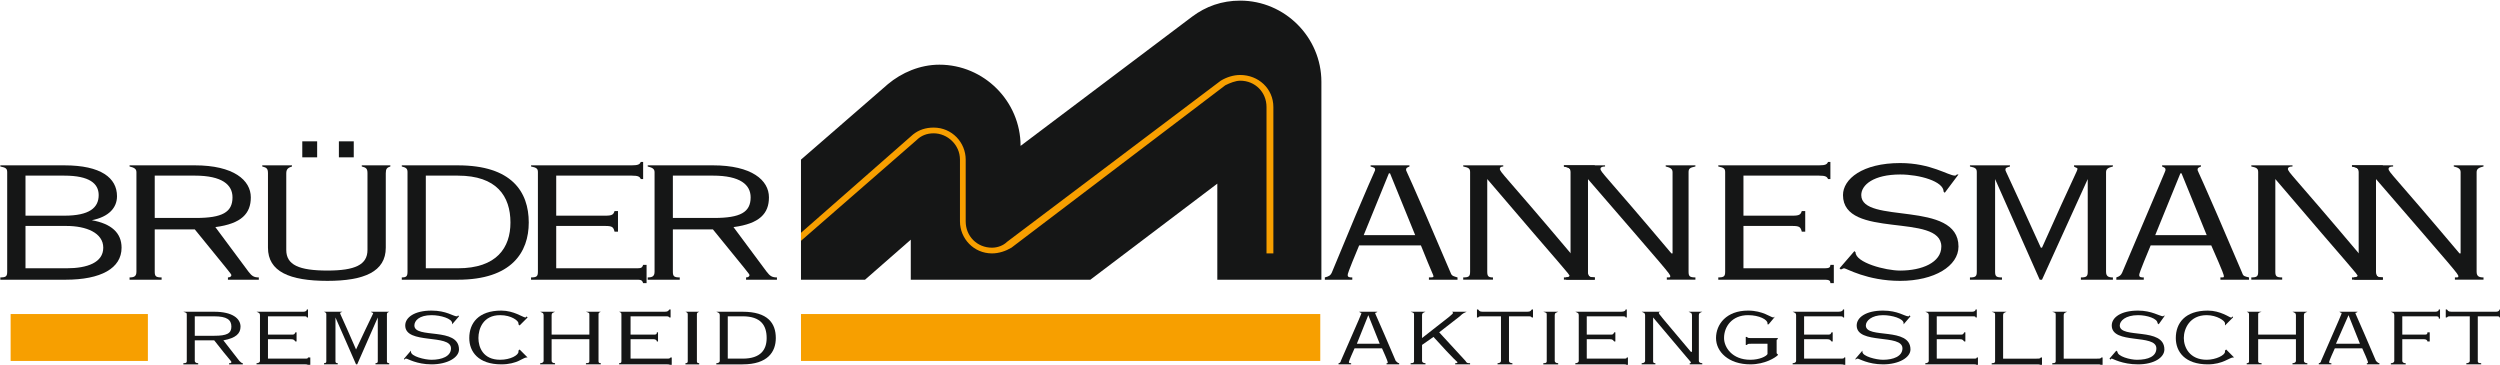 <?xml version="1.0" encoding="UTF-8" standalone="no"?>
<!-- Created with Inkscape (http://www.inkscape.org/) -->

<svg
   xmlns:dc="http://purl.org/dc/elements/1.1/"
   xmlns:cc="http://creativecommons.org/ns#"
   xmlns:rdf="http://www.w3.org/1999/02/22-rdf-syntax-ns#"
   xmlns:svg="http://www.w3.org/2000/svg"
   xmlns="http://www.w3.org/2000/svg"
   xmlns:sodipodi="http://sodipodi.sourceforge.net/DTD/sodipodi-0.dtd"
   xmlns:inkscape="http://www.inkscape.org/namespaces/inkscape"
   width="985.66"
   height="143.839"
   id="svg3461"
   version="1.1"
   inkscape:version="0.48.4 r9939"
   sodipodi:docname="Neues Dokument 5">
  <defs
     id="defs3463" />
  <sodipodi:namedview
     id="base"
     pagecolor="#ffffff"
     bordercolor="#666666"
     borderopacity="1.0"
     inkscape:pageopacity="0.0"
     inkscape:pageshadow="2"
     inkscape:zoom="0.35"
     inkscape:cx="457.11557"
     inkscape:cy="-56.734744"
     inkscape:document-units="px"
     inkscape:current-layer="layer1"
     showgrid="false"
     fit-margin-top="0"
     fit-margin-left="0"
     fit-margin-right="0"
     fit-margin-bottom="0"
     inkscape:window-width="505"
     inkscape:window-height="453"
     inkscape:window-x="26"
     inkscape:window-y="26"
     inkscape:window-maximized="0" />
  <g
     inkscape:label="Ebene 1"
     inkscape:groupmode="layer"
     id="layer1"
     transform="translate(107.116,-331.789)">
    <g
       id="g3654"
       transform="matrix(4.06,0,0,4.06,-1180.098,-1745.824)">
      <g
         transform="matrix(1.25,0,0,-1.25,395.601,538.89)"
         id="g3073">
        <path
           id="path3075"
           style="fill:#151616;fill-opacity:1;fill-rule:evenodd;stroke:none"
           d="m 0,0 0,0.178 c -0.178,0 -0.357,0 -0.357,0.177 0,0.089 0,0.178 0.89,2.31 l 4.799,0 C 6.22,0.444 6.309,0.355 6.309,0.266 6.309,0.178 6.22,0.178 5.953,0.178 l 0,-0.178 2.222,0 0,0.178 C 7.908,0.266 7.731,0.266 7.642,0.533 4.355,8.264 4.176,8.441 4.176,8.53 c 0,0.178 0.089,0.178 0.266,0.266 l 0,0.089 -3.02,0 0,-0.089 C 1.688,8.708 1.776,8.708 1.776,8.53 1.776,8.441 1.511,8.086 -1.599,0.533 -1.688,0.355 -1.778,0.266 -2.133,0.178 L -2.133,0 0,0 z m 0.888,3.465 1.956,4.799 0.088,0 1.954,-4.799 -3.998,0"
           inkscape:connector-curvature="0" />
      </g>
      <g
         transform="matrix(1.25,0,0,-1.25,408.707,529.115)"
         id="g3077">
        <path
           id="path3079"
           style="fill:#151616;fill-opacity:1;fill-rule:evenodd;stroke:none"
           d="m 0,0 c 6.132,-7.198 6.399,-7.375 6.399,-7.553 0,-0.089 -0.089,-0.089 -0.267,-0.089 l 0,-0.177 2.221,0 0,0.177 c -0.444,0 -0.533,0.089 -0.533,0.444 l 0,7.731 c 0,0.267 0.089,0.355 0.533,0.444 l 0,0.089 -2.398,0 0,-0.089 C 6.399,0.888 6.486,0.8 6.486,0.533 l 0,-6.308 C 1.245,0.444 0.978,0.533 0.978,0.8 c 0,0.088 0.089,0.177 0.267,0.177 l 0,0.089 -3.112,0 0,-0.089 C -1.421,0.888 -1.332,0.8 -1.332,0.533 l 0,-7.731 c 0,-0.355 -0.089,-0.444 -0.535,-0.444 l 0,-0.177 2.311,0 0,0.177 C 0.09,-7.642 0,-7.553 0,-7.198 L 0,0"
           inkscape:connector-curvature="0" />
      </g>
      <g
         transform="matrix(1.25,0,0,-1.25,418.482,529.115)"
         id="g3081">
        <path
           id="path3083"
           style="fill:#151616;fill-opacity:1;fill-rule:evenodd;stroke:none"
           d="m 0,0 c 6.219,-7.198 6.398,-7.375 6.398,-7.553 0,-0.089 0,-0.089 -0.267,-0.089 l 0,-0.177 2.221,0 0,0.177 c -0.444,0 -0.532,0.089 -0.532,0.444 l 0,7.731 c 0,0.267 0.088,0.355 0.532,0.444 l 0,0.089 -2.31,0 0,-0.089 C 6.398,0.888 6.576,0.8 6.576,0.533 l 0,-6.308 -0.09,0 C 1.245,0.444 0.977,0.533 0.977,0.8 c 0,0.088 0.089,0.177 0.356,0.177 l 0,0.089 -3.198,0 0,-0.089 C -1.421,0.888 -1.334,0.8 -1.334,0.533 l 0,-7.731 c 0,-0.355 -0.087,-0.444 -0.531,-0.444 l 0,-0.177 2.398,0 0,0.177 C 0.089,-7.642 0,-7.553 0,-7.198 L 0,0"
           inkscape:connector-curvature="0" />
      </g>
      <g
         transform="matrix(1.25,0,0,-1.25,438.363,533.67)"
         id="g3085">
        <path
           id="path3087"
           style="fill:#151616;fill-opacity:1;fill-rule:evenodd;stroke:none"
           d="m 0,0 c 0.533,0 0.622,-0.089 0.711,-0.444 l 0.267,0 0,1.6 -0.267,0 C 0.622,0.888 0.533,0.799 0,0.799 l -3.821,0 0,3.111 5.866,0 c 0.532,0 0.621,-0.089 0.71,-0.267 l 0.178,0 0,1.333 -0.178,0 C 2.666,4.798 2.577,4.709 2.045,4.709 l -7.821,0 0,-0.088 C -5.33,4.532 -5.242,4.443 -5.242,4.176 l 0,-7.73 c 0,-0.355 -0.088,-0.444 -0.534,-0.444 l 0,-0.178 8.086,0 c 0.445,0 0.623,0 0.623,-0.268 l 0.267,0 0,1.423 -0.267,0 c 0,-0.267 -0.178,-0.267 -0.623,-0.267 l -6.131,0 0,3.288 L 0,0"
           inkscape:connector-curvature="0" />
      </g>
      <g
         transform="matrix(1.25,0,0,-1.25,442.919,537.78)"
         id="g3089">
        <path
           id="path3091"
           style="fill:#151616;fill-opacity:1;fill-rule:evenodd;stroke:none"
           d="m 0,0 0.087,-0.089 c 0.09,0 0.18,0.089 0.268,0.089 0.177,0 1.777,-0.978 4.353,-0.978 2.667,0 4.532,1.156 4.532,2.666 0,3.644 -7.553,1.689 -7.553,3.999 0,0.8 0.978,1.6 3.021,1.6 1.512,0 3.377,-0.534 3.377,-1.334 l 0.088,-0.088 1.067,1.422 -0.09,0 c -0.088,0 -0.088,-0.089 -0.177,-0.089 -0.532,0 -1.865,0.977 -4.265,0.977 -2.933,0 -4.441,-1.244 -4.441,-2.488 0,-3.465 7.64,-1.333 7.64,-3.999 0,-1.244 -1.51,-1.866 -3.199,-1.866 -1.155,0 -3.465,0.622 -3.465,1.422 L 1.154,1.334 0,0"
           inkscape:connector-curvature="0" />
      </g>
      <g
         transform="matrix(1.25,0,0,-1.25,455.581,527.784)"
         id="g3093">
        <path
           id="path3095"
           style="fill:#151616;fill-opacity:1;fill-rule:evenodd;stroke:none"
           d="m 0,0 0,-0.089 c 0.444,-0.089 0.532,-0.177 0.532,-0.444 l 0,-7.73 C 0.532,-8.619 0.444,-8.708 0,-8.708 l 0,-0.177 2.488,0 0,0.177 c -0.446,0 -0.534,0.089 -0.534,0.445 l 0,7.197 3.466,-7.819 0.178,0 3.553,7.819 0,-7.197 c 0,-0.356 -0.088,-0.445 -0.532,-0.445 l 0,-0.177 2.487,0 0,0.177 c -0.355,0 -0.532,0.089 -0.532,0.445 l 0,7.73 c 0,0.267 0.177,0.355 0.532,0.444 l 0,0.089 -3.021,0 0,-0.089 c 0.088,-0.089 0.268,-0.089 0.268,-0.177 0,-0.178 -0.18,-0.356 -2.755,-6.131 l -0.09,0 c -2.576,5.686 -2.753,5.953 -2.753,6.042 0,0.177 0.088,0.177 0.355,0.266 L 3.11,0 0,0"
           inkscape:connector-curvature="0" />
      </g>
      <g
         transform="matrix(1.25,0,0,-1.25,472.462,538.89)"
         id="g3097">
        <path
           id="path3099"
           style="fill:#151616;fill-opacity:1;fill-rule:evenodd;stroke:none"
           d="m 0,0 0,0.178 c -0.177,0 -0.354,0 -0.354,0.177 0,0.089 0,0.178 0.889,2.31 l 4.708,0 c 0.979,-2.221 0.979,-2.31 0.979,-2.399 0,-0.088 0,-0.088 -0.268,-0.088 l 0,-0.178 2.222,0 0,0.178 C 7.821,0.266 7.731,0.266 7.643,0.533 4.356,8.264 4.178,8.441 4.178,8.53 c 0,0.178 0.088,0.178 0.266,0.266 l 0,0.089 -3.021,0 0,-0.089 C 1.601,8.708 1.69,8.708 1.69,8.53 1.69,8.441 1.511,8.086 -1.687,0.533 -1.775,0.355 -1.865,0.266 -2.132,0.178 L -2.132,0 0,0 z m 0.89,3.465 1.954,4.799 0.089,0 1.955,-4.799 -3.998,0"
           inkscape:connector-curvature="0" />
      </g>
      <g
         transform="matrix(1.25,0,0,-1.25,485.237,529.115)"
         id="g3101">
        <path
           id="path3103"
           style="fill:#151616;fill-opacity:1;fill-rule:evenodd;stroke:none"
           d="m 0,0 c 6.13,-7.198 6.397,-7.375 6.397,-7.553 0,-0.089 -0.089,-0.089 -0.267,-0.089 l 0,-0.177 2.222,0 0,0.177 c -0.445,0 -0.532,0.089 -0.532,0.444 l 0,7.731 c 0,0.267 0.087,0.355 0.532,0.444 l 0,0.089 -2.399,0 0,-0.089 C 6.397,0.888 6.486,0.8 6.486,0.533 l 0,-6.308 C 1.243,0.444 0.977,0.533 0.977,0.8 c 0,0.088 0.088,0.177 0.356,0.177 l 0,0.089 -3.199,0 0,-0.089 C -1.422,0.888 -1.333,0.8 -1.333,0.533 l 0,-7.731 c 0,-0.355 -0.089,-0.444 -0.533,-0.444 l 0,-0.177 2.398,0 0,0.177 C 0.088,-7.642 0,-7.553 0,-7.198 L 0,0"
           inkscape:connector-curvature="0" />
      </g>
      <g
         transform="matrix(1.25,0,0,-1.25,495.012,529.115)"
         id="g3105">
        <path
           id="path3107"
           style="fill:#151616;fill-opacity:1;fill-rule:evenodd;stroke:none"
           d="m 0,0 c 6.218,-7.198 6.397,-7.375 6.397,-7.553 0,-0.089 0,-0.089 -0.266,-0.089 l 0,-0.177 2.222,0 0,0.177 c -0.357,0 -0.535,0.089 -0.535,0.444 l 0,7.731 c 0,0.267 0.178,0.355 0.535,0.444 l 0,0.089 -2.31,0 0,-0.089 C 6.397,0.888 6.574,0.8 6.574,0.533 l 0,-6.308 -0.088,0 C 1.243,0.444 0.976,0.533 0.976,0.8 c 0,0.088 0.089,0.177 0.356,0.177 l 0,0.089 -3.198,0 0,-0.089 C -1.423,0.888 -1.333,0.8 -1.333,0.533 l 0,-7.731 c 0,-0.355 -0.09,-0.444 -0.533,-0.444 l 0,-0.177 2.398,0 0,0.177 C 0.087,-7.642 0,-7.553 0,-7.198 L 0,0"
           inkscape:connector-curvature="0" />
      </g>
      <path
         id="path3109"
         style="fill:#f79f00;fill-opacity:1;fill-rule:nonzero;stroke:none"
         d="m 265.313,546.778 13.329,0 0,-4.555 -13.329,0 0,4.555 z"
         inkscape:connector-curvature="0" />
      <path
         id="path3111"
         style="fill:#f79f00;fill-opacity:1;fill-rule:nonzero;stroke:none"
         d="m 342.064,546.778 50.428,0 0,-4.555 -50.428,0 0,4.555 z"
         inkscape:connector-curvature="0" />
      <g
         transform="matrix(1.25,0,0,-1.25,266.757,528.783)"
         id="g3113">
        <path
           id="path3115"
           style="fill:#151616;fill-opacity:1;fill-rule:evenodd;stroke:none"
           d="m 0,0 3.021,0 c 1.955,0 2.665,-0.622 2.665,-1.511 0,-0.978 -0.71,-1.6 -2.665,-1.6 L 0,-3.111 0,0 z m 0,-3.91 3.199,0 c 1.51,0 2.843,-0.533 2.843,-1.688 0,-1.156 -1.244,-1.6 -2.843,-1.6 l -3.199,0 0,3.288 z m 3.11,-4.176 c 2.755,0 4.354,0.888 4.354,2.488 0,1.155 -0.8,1.866 -2.311,2.133 1.333,0.266 1.956,0.976 1.956,1.866 0,1.421 -1.244,2.398 -4.088,2.398 l -4.976,0 0,-0.088 c 0.444,-0.089 0.533,-0.178 0.533,-0.445 l 0,-7.73 c 0,-0.355 -0.089,-0.444 -0.533,-0.444 l 0,-0.178 5.065,0"
           inkscape:connector-curvature="0" />
      </g>
      <g
         transform="matrix(1.25,0,0,-1.25,279.307,534.003)"
         id="g3117">
        <path
           id="path3119"
           style="fill:#151616;fill-opacity:1;fill-rule:evenodd;stroke:none"
           d="m 0,0 3.111,0 c 2.665,-3.288 2.843,-3.465 2.843,-3.554 0,-0.089 -0.089,-0.178 -0.267,-0.178 l 0,-0.177 2.399,0 0,0.177 c -0.355,0 -0.533,0.089 -0.8,0.444 L 4.71,0.178 c 2.044,0.266 2.755,1.067 2.755,2.31 0,1.333 -1.333,2.488 -4.354,2.488 l -5.066,0 0,-0.089 C -1.599,4.798 -1.422,4.71 -1.422,4.443 l 0,-7.731 c 0,-0.355 -0.177,-0.444 -0.533,-0.444 l 0,-0.177 2.489,0 0,0.177 C 0.089,-3.732 0,-3.643 0,-3.288 L 0,0 z m 0,4.177 3.111,0 c 2.132,0 2.931,-0.712 2.931,-1.689 0,-1.156 -0.799,-1.6 -2.843,-1.6 L 0,0.888 0,4.177"
           inkscape:connector-curvature="0" />
      </g>
      <g
         transform="matrix(1.25,0,0,-1.25,299.967,536.001)"
         id="g3121">
        <path
           id="path3123"
           style="fill:#151616;fill-opacity:1;fill-rule:evenodd;stroke:none"
           d="m 0,0 c 0,-1.156 -0.977,-1.6 -3.11,-1.6 -2.221,0 -3.199,0.444 -3.199,1.6 l 0,5.953 c 0,0.356 0.178,0.444 0.444,0.533 l 0,0.089 -2.31,0 0,-0.089 c 0.356,-0.089 0.444,-0.177 0.444,-0.533 l 0,-5.775 c 0,-1.867 1.689,-2.579 4.621,-2.579 2.844,0 4.532,0.712 4.532,2.579 l 0,5.775 c 0,0.356 0.089,0.444 0.356,0.533 l 0,0.089 -2.222,0 0,-0.089 C -0.088,6.397 0,6.309 0,5.953 L 0,0 z m -2.221,7.197 1.155,0 0,1.244 -1.155,0 0,-1.244 z m -2.844,0 1.155,0 0,1.244 -1.155,0 0,-1.244 z"
           inkscape:connector-curvature="0" />
      </g>
      <g
         transform="matrix(1.25,0,0,-1.25,305.632,528.783)"
         id="g3125">
        <path
           id="path3127"
           style="fill:#151616;fill-opacity:1;fill-rule:evenodd;stroke:none"
           d="m 0,0 2.488,0 c 3.021,0 4.087,-1.599 4.087,-3.644 0,-1.954 -1.066,-3.554 -4.087,-3.554 L 0,-7.198 0,0 z m 2.488,-8.086 c 4.176,0 5.509,2.132 5.509,4.442 0,2.4 -1.333,4.443 -5.509,4.443 l -4.355,0 0,-0.088 c 0.356,-0.089 0.445,-0.178 0.445,-0.445 l 0,-7.73 c 0,-0.355 -0.089,-0.444 -0.445,-0.444 l 0,-0.178 4.355,0"
           inkscape:connector-curvature="0" />
      </g>
      <g
         transform="matrix(1.25,0,0,-1.25,323.071,533.67)"
         id="g3129">
        <path
           id="path3131"
           style="fill:#151616;fill-opacity:1;fill-rule:evenodd;stroke:none"
           d="m 0,0 c 0.533,0 0.622,-0.089 0.711,-0.444 l 0.267,0 0,1.6 -0.267,0 C 0.622,0.888 0.533,0.799 0,0.799 l -3.821,0 0,3.111 5.864,0 c 0.533,0 0.623,-0.089 0.712,-0.267 l 0.177,0 0,1.333 -0.177,0 C 2.666,4.798 2.576,4.709 2.043,4.709 l -7.819,0 0,-0.088 c 0.444,-0.089 0.533,-0.178 0.533,-0.445 l 0,-7.73 c 0,-0.355 -0.089,-0.444 -0.533,-0.444 l 0,-0.178 8.086,0 c 0.445,0 0.533,0 0.622,-0.268 l 0.267,0 0,1.423 -0.267,0 C 2.843,-3.288 2.755,-3.288 2.31,-3.288 l -6.131,0 0,3.288 L 0,0"
           inkscape:connector-curvature="0" />
      </g>
      <g
         transform="matrix(1.25,0,0,-1.25,329.623,534.003)"
         id="g3133">
        <path
           id="path3135"
           style="fill:#151616;fill-opacity:1;fill-rule:evenodd;stroke:none"
           d="m 0,0 3.11,0 c 2.666,-3.288 2.843,-3.465 2.843,-3.554 0,-0.089 -0.088,-0.178 -0.266,-0.178 l 0,-0.177 2.399,0 0,0.177 c -0.355,0 -0.533,0.089 -0.8,0.444 L 4.71,0.178 c 2.043,0.266 2.754,1.067 2.754,2.31 0,1.333 -1.333,2.488 -4.354,2.488 l -5.065,0 0,-0.089 C -1.599,4.798 -1.422,4.71 -1.422,4.443 l 0,-7.731 c 0,-0.355 -0.177,-0.444 -0.533,-0.444 l 0,-0.177 2.489,0 0,0.177 C 0.089,-3.732 0,-3.643 0,-3.288 L 0,0 z m 0,4.177 3.11,0 c 2.133,0 2.932,-0.712 2.932,-1.689 0,-1.156 -0.799,-1.6 -2.843,-1.6 L 0,0.888 0,4.177"
           inkscape:connector-curvature="0" />
      </g>
      <g
         transform="matrix(1.25,0,0,-1.25,395.489,547.11)"
         id="g3137">
        <path
           id="path3139"
           style="fill:#151616;fill-opacity:1;fill-rule:evenodd;stroke:none"
           d="m 0,0 0,0.089 c -0.089,0 -0.178,0 -0.178,0.089 0,0 0,0.088 0.444,1.067 l 2.133,0 C 2.842,0.266 2.842,0.178 2.842,0.178 c 0,-0.089 0,-0.089 -0.089,-0.089 l 0,-0.089 0.979,0 0,0.089 c -0.089,0 -0.178,0.089 -0.267,0.177 -1.511,3.556 -1.6,3.645 -1.6,3.733 0,0 0.089,0 0.179,0.089 l -1.422,0 C 0.711,3.999 0.799,3.999 0.799,3.999 c 0,-0.088 -0.088,-0.266 -1.6,-3.733 0,-0.088 -0.087,-0.177 -0.177,-0.177 L -0.978,0 0,0 z M 0.444,1.6 1.334,3.822 2.222,1.6 0.444,1.6"
           inkscape:connector-curvature="0" />
      </g>
      <g
         transform="matrix(1.25,0,0,-1.25,405.264,542)"
         id="g3141">
        <path
           id="path3143"
           style="fill:#151616;fill-opacity:1;fill-rule:evenodd;stroke:none"
           d="m 0,0 c 0.088,0 0.088,-0.089 0.088,-0.089 0,-0.089 0,-0.089 -2.399,-1.955 l 0,1.778 c 0,0.177 0.089,0.177 0.267,0.266 l -1.155,0 c 0.265,-0.089 0.265,-0.089 0.265,-0.266 l 0,-3.556 c 0,-0.089 0,-0.177 -0.265,-0.177 l 0,-0.089 1.155,0 0,0.089 c -0.178,0 -0.267,0.088 -0.267,0.177 l 0,1.245 0.889,0.622 c 1.687,-1.867 1.866,-1.956 1.866,-1.956 0,-0.088 -0.09,-0.088 -0.179,-0.088 l 0,-0.089 1.156,0 0,0.089 c -0.177,0 -0.266,0 -0.355,0.177 l -2.044,2.222 1.6,1.245 C 0.887,-0.089 0.977,-0.089 1.155,0 L 0,0"
           inkscape:connector-curvature="0" />
      </g>
      <g
         transform="matrix(1.25,0,0,-1.25,410.818,542.444)"
         id="g3145">
        <path
           id="path3147"
           style="fill:#151616;fill-opacity:1;fill-rule:evenodd;stroke:none"
           d="m 0,0 1.421,0 c 0.268,0 0.268,0 0.355,-0.089 l 0.089,0 0,0.622 -0.089,0 C 1.689,0.444 1.689,0.355 1.421,0.355 l -3.465,0 c -0.267,0 -0.267,0.089 -0.355,0.178 l -0.089,0 0,-0.622 0.089,0 C -2.311,0 -2.311,0 -2.044,0 l 1.422,0 0,-3.466 c 0,-0.089 -0.089,-0.178 -0.266,-0.178 l 0,-0.089 1.154,0 0,0.089 C 0.089,-3.644 0,-3.555 0,-3.466 L 0,0"
           inkscape:connector-curvature="0" />
      </g>
      <g
         transform="matrix(1.25,0,0,-1.25,415.261,542.333)"
         id="g3149">
        <path
           id="path3151"
           style="fill:#151616;fill-opacity:1;fill-rule:evenodd;stroke:none"
           d="m 0,0 c 0,0.178 0.089,0.178 0.268,0.266 l -1.156,0 C -0.622,0.178 -0.622,0.178 -0.622,0 l 0,-3.555 c 0,-0.089 0,-0.178 -0.266,-0.178 l 0,-0.089 1.156,0 0,0.089 C 0.089,-3.733 0,-3.644 0,-3.555 L 0,0"
           inkscape:connector-curvature="0" />
      </g>
      <g
         transform="matrix(1.25,0,0,-1.25,420.593,544.666)"
         id="g3153">
        <path
           id="path3155"
           style="fill:#151616;fill-opacity:1;fill-rule:evenodd;stroke:none"
           d="m 0,0 c 0.265,0 0.265,-0.089 0.355,-0.178 l 0.089,0 0,0.711 -0.089,0 C 0.265,0.355 0.265,0.355 0,0.355 l -1.778,0 0,1.423 2.666,0 c 0.266,0 0.355,0 0.355,-0.089 l 0.089,0 0,0.622 -0.089,0 C 1.243,2.222 1.154,2.133 0.888,2.133 l -3.554,0 C -2.489,2.044 -2.4,2.044 -2.4,1.867 l 0,-3.556 c 0,-0.089 -0.089,-0.177 -0.266,-0.177 l 0,-0.089 3.731,0 c 0.178,0 0.267,0 0.267,-0.089 l 0.088,0 0,0.623 -0.088,0 C 1.332,-1.51 1.243,-1.51 1.065,-1.51 l -2.843,0 0,1.51 L 0,0"
           inkscape:connector-curvature="0" />
      </g>
      <g
         transform="matrix(1.25,0,0,-1.25,424.814,542.555)"
         id="g3157">
        <path
           id="path3159"
           style="fill:#151616;fill-opacity:1;fill-rule:evenodd;stroke:none"
           d="m 0,0 c 2.842,-3.378 2.93,-3.466 2.93,-3.466 0,-0.089 0,-0.089 -0.088,-0.089 l 0,-0.089 0.978,0 0,0.089 c -0.177,0 -0.267,0.089 -0.267,0.177 l 0,3.556 c 0,0.177 0.09,0.177 0.267,0.266 l -1.065,0 C 2.93,0.355 3.02,0.355 3.02,0.178 l 0,-2.844 -0.09,0 C 0.532,0.178 0.444,0.266 0.444,0.355 c 0,0 0,0.089 0.178,0.089 l -1.512,0 c 0.179,-0.089 0.267,-0.089 0.267,-0.266 l 0,-3.556 c 0,-0.088 -0.088,-0.177 -0.267,-0.177 l 0,-0.089 1.067,0 0,0.089 C 0,-3.555 0,-3.466 0,-3.378 L 0,0"
           inkscape:connector-curvature="0" />
      </g>
      <g
         transform="matrix(1.25,0,0,-1.25,435.922,545.11)"
         id="g3161">
        <path
           id="path3163"
           style="fill:#151616;fill-opacity:1;fill-rule:evenodd;stroke:none"
           d="m 0,0 0,-0.799 c -0.09,-0.178 -0.623,-0.445 -1.333,-0.445 -1.423,0 -2.043,0.978 -2.043,1.688 0,0.89 0.62,1.778 1.865,1.778 C -0.623,2.222 0,1.866 0,1.599 l 0,-0.089 0.087,0 0.445,0.534 0,0.089 c 0,-0.089 -0.088,-0.089 -0.088,-0.089 -0.179,0 -0.802,0.533 -1.955,0.533 -1.689,0 -2.488,-1.067 -2.488,-2.133 0,-1.066 0.976,-2.044 2.666,-2.044 1.155,0 1.955,0.534 2.132,0.712 l 0,0.089 c -0.089,0 -0.089,0.088 -0.089,0.088 l 0,0.978 c 0,0 0,0.088 0.089,0.088 l 0,0.089 -2.044,0 c -0.266,0 -0.266,0 -0.356,0.089 l -0.088,0 0,-0.622 0.088,0 C -1.511,0 -1.511,0 -1.245,0 L 0,0"
           inkscape:connector-curvature="0" />
      </g>
      <g
         transform="matrix(1.25,0,0,-1.25,441.697,544.666)"
         id="g3165">
        <path
           id="path3167"
           style="fill:#151616;fill-opacity:1;fill-rule:evenodd;stroke:none"
           d="m 0,0 c 0.267,0 0.267,-0.089 0.355,-0.178 l 0.09,0 0,0.711 -0.09,0 C 0.267,0.355 0.267,0.355 0,0.355 l -1.777,0 0,1.423 2.664,0 c 0.268,0 0.358,0 0.358,-0.089 l 0.088,0 0,0.622 -0.088,0 c 0,-0.089 -0.09,-0.178 -0.358,-0.178 l -3.553,0 c 0.178,-0.089 0.268,-0.089 0.268,-0.266 l 0,-3.556 c 0,-0.089 -0.09,-0.177 -0.268,-0.177 l 0,-0.089 3.644,0 c 0.267,0 0.355,0 0.355,-0.089 l 0.089,0 0,0.623 -0.089,0 C 1.333,-1.51 1.245,-1.51 0.978,-1.51 l -2.755,0 0,1.51 L 0,0"
           inkscape:connector-curvature="0" />
      </g>
      <g
         transform="matrix(1.25,0,0,-1.25,444.473,546.554)"
         id="g3169">
        <path
           id="path3171"
           style="fill:#151616;fill-opacity:1;fill-rule:evenodd;stroke:none"
           d="M 0,0 0,-0.089 C 0.088,0 0.088,0 0.177,0 c 0.09,0 0.8,-0.445 1.956,-0.445 1.244,0 2.133,0.534 2.133,1.156 0,1.777 -3.467,0.799 -3.467,1.865 0,0.355 0.444,0.801 1.334,0.801 0.71,0 1.599,-0.267 1.599,-0.623 l 0,-0.089 0.534,0.623 -0.091,0.089 c 0,-0.089 0,-0.089 -0.087,-0.089 -0.268,0 -0.801,0.444 -1.955,0.444 -1.334,0 -2.045,-0.533 -2.045,-1.156 0,-1.51 3.555,-0.622 3.555,-1.777 0,-0.621 -0.711,-0.888 -1.51,-0.888 -0.534,0 -1.601,0.267 -1.601,0.622 l 0,0.089 L 0,0"
           inkscape:connector-curvature="0" />
      </g>
      <g
         transform="matrix(1.25,0,0,-1.25,454.581,544.666)"
         id="g3173">
        <path
           id="path3175"
           style="fill:#151616;fill-opacity:1;fill-rule:evenodd;stroke:none"
           d="m 0,0 c 0.267,0 0.267,-0.089 0.355,-0.178 l 0.089,0 0,0.711 -0.089,0 C 0.267,0.355 0.267,0.355 0,0.355 l -1.778,0 0,1.423 2.755,0 c 0.178,0 0.266,0 0.266,-0.089 l 0.089,0 0,0.622 -0.089,0 C 1.243,2.222 1.155,2.133 0.977,2.133 l -3.643,0 C -2.488,2.044 -2.4,2.044 -2.4,1.867 l 0,-3.556 c 0,-0.089 -0.088,-0.177 -0.266,-0.177 l 0,-0.089 3.731,0 c 0.178,0 0.267,0 0.267,-0.089 l 0.09,0 0,0.623 -0.09,0 C 1.332,-1.51 1.243,-1.51 1.065,-1.51 l -2.843,0 0,1.51 L 0,0"
           inkscape:connector-curvature="0" />
      </g>
      <g
         transform="matrix(1.25,0,0,-1.25,458.023,546.778)"
         id="g3177">
        <path
           id="path3179"
           style="fill:#151616;fill-opacity:1;fill-rule:evenodd;stroke:none"
           d="m 0,0 c 0,-0.089 0,-0.178 -0.265,-0.178 l 0,-0.088 3.463,0 c 0.268,0 0.268,0 0.357,-0.089 l 0.089,0 0,0.623 -0.089,0 C 3.466,0.179 3.466,0.179 3.198,0.179 l -2.575,0 0,3.376 c 0,0.178 0.088,0.178 0.267,0.267 l -1.155,0 C 0,3.733 0,3.733 0,3.555 L 0,0"
           inkscape:connector-curvature="0" />
      </g>
      <g
         transform="matrix(1.25,0,0,-1.25,463.909,546.778)"
         id="g3181">
        <path
           id="path3183"
           style="fill:#151616;fill-opacity:1;fill-rule:evenodd;stroke:none"
           d="m 0,0 c 0,-0.089 0,-0.178 -0.267,-0.178 l 0,-0.088 3.467,0 c 0.266,0 0.266,0 0.355,-0.089 l 0.088,0 0,0.623 -0.088,0 C 3.466,0.179 3.466,0.179 3.2,0.179 l -2.578,0 0,3.376 c 0,0.178 0.089,0.178 0.266,0.267 l -1.155,0 C 0,3.733 0,3.733 0,3.555 L 0,0"
           inkscape:connector-curvature="0" />
      </g>
      <g
         transform="matrix(1.25,0,0,-1.25,469.132,546.554)"
         id="g3185">
        <path
           id="path3187"
           style="fill:#151616;fill-opacity:1;fill-rule:evenodd;stroke:none"
           d="M 0,0 0.088,-0.089 C 0.088,0 0.176,0 0.176,0 c 0.089,0 0.801,-0.445 2.045,-0.445 1.244,0 2.044,0.534 2.044,1.156 0,1.777 -3.466,0.799 -3.466,1.865 0,0.355 0.444,0.801 1.422,0.801 0.709,0 1.511,-0.267 1.511,-0.623 l 0.088,-0.089 0.445,0.623 0,0.089 C 4.175,3.288 4.175,3.288 4.175,3.288 c -0.266,0 -0.889,0.444 -1.954,0.444 -1.333,0 -2.045,-0.533 -2.045,-1.156 0,-1.51 3.466,-0.622 3.466,-1.777 0,-0.621 -0.621,-0.888 -1.51,-0.888 -0.533,0 -1.51,0.267 -1.51,0.622 L 0.532,0.622 0,0"
           inkscape:connector-curvature="0" />
      </g>
      <g
         transform="matrix(1.25,0,0,-1.25,480.461,545.665)"
         id="g3189">
        <path
           id="path3191"
           style="fill:#151616;fill-opacity:1;fill-rule:evenodd;stroke:none"
           d="m 0,0 -0.09,-0.089 0,-0.089 c 0,-0.266 -0.709,-0.621 -1.421,-0.621 -1.332,0 -1.777,0.977 -1.777,1.687 0,0.712 0.445,1.778 1.777,1.778 0.801,0 1.421,-0.445 1.421,-0.623 l 0,-0.178 0.623,0.623 0,0.089 C 0.444,2.488 0.444,2.488 0.354,2.488 c -0.087,0 -0.799,0.533 -1.776,0.533 -1.778,0 -2.489,-0.978 -2.489,-2.133 0,-1.066 0.711,-2.044 2.489,-2.044 1.154,0 1.689,0.534 1.955,0.534 l 0.087,0 L 0,0"
           inkscape:connector-curvature="0" />
      </g>
      <g
         transform="matrix(1.25,0,0,-1.25,483.571,544.666)"
         id="g3193">
        <path
           id="path3195"
           style="fill:#151616;fill-opacity:1;fill-rule:evenodd;stroke:none"
           d="m 0,0 2.933,0 0,-1.689 c 0,-0.089 -0.09,-0.177 -0.267,-0.177 l 0,-0.089 1.155,0 0,0.089 c -0.178,0 -0.266,0.088 -0.266,0.177 l 0,3.556 c 0,0.177 0.088,0.177 0.266,0.266 l -1.155,0 C 2.843,2.044 2.933,2.044 2.933,1.867 l 0,-1.512 -2.933,0 0,1.512 c 0,0.177 0,0.177 0.265,0.266 l -1.155,0 c 0.179,-0.089 0.179,-0.089 0.179,-0.266 l 0,-3.556 c 0,-0.089 0,-0.177 -0.179,-0.177 l 0,-0.089 1.155,0 0,0.089 C 0,-1.866 0,-1.778 0,-1.689 L 0,0"
           inkscape:connector-curvature="0" />
      </g>
      <g
         transform="matrix(1.25,0,0,-1.25,490.679,547.11)"
         id="g3197">
        <path
           id="path3199"
           style="fill:#151616;fill-opacity:1;fill-rule:evenodd;stroke:none"
           d="m 0,0 0,0.089 c -0.09,0 -0.178,0 -0.178,0.089 0,0 0,0.088 0.446,1.067 l 2.13,0 C 2.843,0.266 2.843,0.178 2.843,0.178 c 0,-0.089 0,-0.089 -0.088,-0.089 l 0,-0.089 0.977,0 0,0.089 c -0.089,0 -0.179,0.089 -0.266,0.177 -1.511,3.556 -1.6,3.645 -1.6,3.733 0,0 0.089,0 0.177,0.089 l -1.421,0 C 0.71,3.999 0.8,3.999 0.8,3.999 0.8,3.911 0.71,3.733 -0.8,0.266 -0.8,0.178 -0.888,0.089 -0.977,0.089 L -0.977,0 0,0 z M 0.356,1.6 1.333,3.822 2.221,1.6 0.356,1.6"
           inkscape:connector-curvature="0" />
      </g>
      <g
         transform="matrix(1.25,0,0,-1.25,496.788,546.778)"
         id="g3201">
        <path
           id="path3203"
           style="fill:#151616;fill-opacity:1;fill-rule:evenodd;stroke:none"
           d="m 0,0 c 0,-0.089 -0.09,-0.178 -0.267,-0.178 l 0,-0.088 1.154,0 0,0.088 C 0.71,-0.178 0.622,-0.089 0.622,0 l 0,1.689 1.688,0 c 0.178,0 0.267,-0.089 0.267,-0.178 l 0.177,0 0,0.711 -0.177,0 C 2.577,2.044 2.488,2.044 2.31,2.044 l -1.688,0 0,1.422 2.576,0 c 0.178,0 0.267,0 0.267,-0.177 l 0.088,0 0,0.71 -0.088,0 C 3.465,3.911 3.376,3.822 3.198,3.822 l -3.465,0 C -0.09,3.733 0,3.733 0,3.555 L 0,0"
           inkscape:connector-curvature="0" />
      </g>
      <g
         transform="matrix(1.25,0,0,-1.25,504.897,542.444)"
         id="g3205">
        <path
           id="path3207"
           style="fill:#151616;fill-opacity:1;fill-rule:evenodd;stroke:none"
           d="m 0,0 1.42,0 c 0.179,0 0.268,0 0.268,-0.089 l 0.087,0 0,0.622 -0.087,0 C 1.688,0.444 1.599,0.355 1.42,0.355 l -3.465,0 c -0.266,0 -0.266,0.089 -0.355,0.178 l -0.088,0 0,-0.622 0.088,0 C -2.311,0 -2.311,0 -2.045,0 l 1.423,0 0,-3.466 c 0,-0.089 -0.089,-0.178 -0.266,-0.178 l 0,-0.089 1.153,0 0,0.089 C 0,-3.644 0,-3.555 0,-3.466 L 0,0"
           inkscape:connector-curvature="0" />
      </g>
      <g
         transform="matrix(1.25,0,0,-1.25,283.196,544.778)"
         id="g3209">
        <path
           id="path3211"
           style="fill:#151616;fill-opacity:1;fill-rule:evenodd;stroke:none"
           d="m 0,0 1.51,0 c 1.244,-1.6 1.334,-1.6 1.334,-1.689 0,-0.089 -0.09,-0.089 -0.179,-0.089 l 0,-0.089 1.067,0 0,0.089 c -0.089,0 -0.178,0.089 -0.267,0.178 L 2.221,0 c 0.978,0.178 1.333,0.533 1.333,1.067 0,0.622 -0.622,1.155 -2.044,1.155 l -2.399,0 c 0.267,-0.089 0.267,-0.089 0.267,-0.267 l 0,-3.555 c 0,-0.089 0,-0.178 -0.267,-0.178 l 0,-0.089 1.155,0 0,0.089 C 0.089,-1.778 0,-1.689 0,-1.6 L 0,0 z m 0,1.866 1.51,0 C 2.488,1.866 2.844,1.6 2.844,1.067 2.844,0.533 2.488,0.355 1.51,0.355 l -1.51,0 0,1.511"
           inkscape:connector-curvature="0" />
      </g>
      <g
         transform="matrix(1.25,0,0,-1.25,292.526,544.666)"
         id="g3213">
        <path
           id="path3215"
           style="fill:#151616;fill-opacity:1;fill-rule:evenodd;stroke:none"
           d="m 0,0 c 0.267,0 0.267,-0.089 0.355,-0.178 l 0.089,0 0,0.711 -0.089,0 C 0.267,0.355 0.267,0.355 0,0.355 l -1.778,0 0,1.423 2.755,0 c 0.178,0 0.267,0 0.267,-0.089 l 0.088,0 0,0.622 -0.088,0 C 1.244,2.222 1.155,2.133 0.977,2.133 l -3.643,0 c 0.178,-0.089 0.267,-0.089 0.267,-0.266 l 0,-3.556 c 0,-0.089 -0.089,-0.177 -0.267,-0.177 l 0,-0.089 3.732,0 c 0.178,0 0.266,0 0.266,-0.089 l 0.179,0 0,0.623 -0.179,0 C 1.332,-1.51 1.244,-1.51 1.066,-1.51 l -2.844,0 0,1.51 L 0,0"
           inkscape:connector-curvature="0" />
      </g>
      <g
         transform="matrix(1.25,0,0,-1.25,295.747,542)"
         id="g3217">
        <path
           id="path3219"
           style="fill:#151616;fill-opacity:1;fill-rule:evenodd;stroke:none"
           d="m 0,0 c 0.178,-0.089 0.178,-0.089 0.178,-0.266 l 0,-3.556 c 0,-0.089 0,-0.177 -0.178,-0.177 l 0,-0.089 1.067,0 0,0.089 c -0.178,0 -0.178,0.088 -0.178,0.177 l 0,3.378 1.599,-3.644 0.089,0 1.6,3.644 0,-3.378 c 0,-0.089 0,-0.177 -0.178,-0.177 l 0,-0.089 1.066,0 0,0.089 c -0.178,0 -0.178,0.088 -0.178,0.177 l 0,3.556 c 0,0.177 0,0.177 0.178,0.266 L 3.644,0 c 0.088,-0.089 0.177,-0.089 0.177,-0.089 0,-0.089 -0.089,-0.177 -1.333,-2.843 -1.155,2.666 -1.244,2.754 -1.244,2.843 0,0 0,0 0.178,0.089 L 0,0"
           inkscape:connector-curvature="0" />
      </g>
      <g
         transform="matrix(1.25,0,0,-1.25,303.522,546.554)"
         id="g3221">
        <path
           id="path3223"
           style="fill:#151616;fill-opacity:1;fill-rule:evenodd;stroke:none"
           d="M 0,0 0,-0.089 C 0.088,0 0.088,0 0.177,0 c 0.09,0 0.8,-0.445 1.955,-0.445 1.245,0 2.133,0.534 2.133,1.156 0,1.777 -3.466,0.799 -3.466,1.865 0,0.355 0.356,0.801 1.333,0.801 0.711,0 1.6,-0.267 1.6,-0.623 l 0,-0.089 0.533,0.623 -0.089,0.089 c 0,-0.089 0,-0.089 -0.089,-0.089 -0.266,0 -0.799,0.444 -1.955,0.444 -1.333,0 -2.044,-0.533 -2.044,-1.156 0,-1.51 3.555,-0.622 3.555,-1.777 0,-0.621 -0.711,-0.888 -1.511,-0.888 -0.533,0 -1.599,0.267 -1.599,0.622 l 0,0.089 L 0,0"
           inkscape:connector-curvature="0" />
      </g>
      <g
         transform="matrix(1.25,0,0,-1.25,314.739,545.665)"
         id="g3225">
        <path
           id="path3227"
           style="fill:#151616;fill-opacity:1;fill-rule:evenodd;stroke:none"
           d="m 0,0 -0.089,-0.089 0,-0.089 c 0,-0.266 -0.622,-0.621 -1.422,-0.621 -1.332,0 -1.688,0.977 -1.688,1.687 0,0.712 0.356,1.778 1.688,1.778 0.889,0 1.422,-0.445 1.422,-0.623 l 0,-0.089 L 0,1.865 0.622,2.488 0.534,2.577 c 0,-0.089 -0.09,-0.089 -0.09,-0.089 -0.177,0 -0.888,0.533 -1.865,0.533 -1.778,0 -2.488,-0.978 -2.488,-2.133 0,-1.066 0.71,-2.044 2.488,-2.044 1.243,0 1.688,0.534 1.955,0.534 l 0.088,0 L 0,0"
           inkscape:connector-curvature="0" />
      </g>
      <g
         transform="matrix(1.25,0,0,-1.25,317.849,544.666)"
         id="g3229">
        <path
           id="path3231"
           style="fill:#151616;fill-opacity:1;fill-rule:evenodd;stroke:none"
           d="m 0,0 2.932,0 0,-1.689 c 0,-0.089 0,-0.177 -0.266,-0.177 l 0,-0.089 1.155,0 0,0.089 c -0.177,0 -0.177,0.088 -0.177,0.177 l 0,3.556 c 0,0.177 0,0.177 0.177,0.266 l -1.155,0 C 2.932,2.044 2.932,2.044 2.932,1.867 l 0,-1.512 -2.932,0 0,1.512 c 0,0.177 0.089,0.177 0.267,0.266 l -1.156,0 c 0.178,-0.089 0.267,-0.089 0.267,-0.266 l 0,-3.556 c 0,-0.089 -0.089,-0.177 -0.267,-0.177 l 0,-0.089 1.156,0 0,0.089 C 0.089,-1.866 0,-1.778 0,-1.689 L 0,0"
           inkscape:connector-curvature="0" />
      </g>
      <g
         transform="matrix(1.25,0,0,-1.25,327.736,544.666)"
         id="g3233">
        <path
           id="path3235"
           style="fill:#151616;fill-opacity:1;fill-rule:evenodd;stroke:none"
           d="m 0,0 c 0.178,0 0.267,-0.089 0.267,-0.178 l 0.089,0 0,0.711 -0.089,0 C 0.267,0.355 0.178,0.355 0,0.355 l -1.777,0 0,1.423 2.666,0 c 0.266,0 0.266,0 0.355,-0.089 l 0.089,0 0,0.622 -0.089,0 C 1.155,2.222 1.155,2.133 0.889,2.133 l -3.555,0 c 0.178,-0.089 0.178,-0.089 0.178,-0.266 l 0,-3.556 c 0,-0.089 0,-0.177 -0.178,-0.177 l 0,-0.089 3.644,0 c 0.266,0 0.266,0 0.355,-0.089 l 0.089,0 0,0.623 -0.089,0 C 1.244,-1.51 1.244,-1.51 0.978,-1.51 l -2.755,0 0,1.51 L 0,0"
           inkscape:connector-curvature="0" />
      </g>
      <g
         transform="matrix(1.25,0,0,-1.25,331.957,542.333)"
         id="g3237">
        <path
           id="path3239"
           style="fill:#151616;fill-opacity:1;fill-rule:evenodd;stroke:none"
           d="m 0,0 c 0,0.178 0,0.178 0.178,0.266 l -1.067,0 C -0.711,0.178 -0.711,0.178 -0.711,0 l 0,-3.555 c 0,-0.089 0,-0.178 -0.178,-0.178 l 0,-0.089 1.067,0 0,0.089 C 0,-3.733 0,-3.644 0,-3.555 L 0,0"
           inkscape:connector-curvature="0" />
      </g>
      <g
         transform="matrix(1.25,0,0,-1.25,334.954,542.444)"
         id="g3241">
        <path
           id="path3243"
           style="fill:#151616;fill-opacity:1;fill-rule:evenodd;stroke:none"
           d="m 0,0 1.155,0 c 1.422,0 1.866,-0.712 1.866,-1.689 0,-0.888 -0.444,-1.599 -1.866,-1.599 L 0,-3.288 0,0 z m 1.155,-3.733 c 1.955,0 2.577,0.978 2.577,2.044 0,1.155 -0.622,2.044 -2.577,2.044 l -2.044,0 c 0.178,-0.088 0.267,-0.088 0.267,-0.266 l 0,-3.555 c 0,-0.089 -0.089,-0.178 -0.267,-0.178 l 0,-0.089 2.044,0"
           inkscape:connector-curvature="0" />
      </g>
      <g
         transform="matrix(1.25,0,0,-1.25,342.064,538.89)"
         id="g3245">
        <path
           id="path3247"
           style="fill:#151616;fill-opacity:1;fill-rule:evenodd;stroke:none"
           d="m 0,0 4.976,0 3.554,3.11 0,-3.11 13.951,0 9.863,7.464 0,-7.464 8.086,0 0,15.372 c 0,3.466 -2.843,6.309 -6.308,6.309 -1.422,0 -2.666,-0.444 -3.733,-1.244 L 17.06,10.396 c 0,3.466 -2.843,6.309 -6.308,6.309 -1.511,0 -2.933,-0.622 -3.998,-1.511 L 0,9.33 0,0"
           inkscape:connector-curvature="0" />
      </g>
      <g
         transform="matrix(1.25,0,0,-1.25,342.064,535.115)"
         id="g3249">
        <path
           id="path3251"
           style="fill:#f79f00;fill-opacity:1;fill-rule:evenodd;stroke:none"
           d="m 0,0 8.975,7.82 c 0.355,0.356 0.799,0.533 1.333,0.533 1.066,0 2.043,-0.888 2.043,-2.043 l 0,-4.799 c 0,-1.332 1.067,-2.487 2.488,-2.487 0.533,0 1.067,0.178 1.511,0.444 l 16.616,12.618 c 0.356,0.177 0.8,0.355 1.156,0.355 1.155,0 2.044,-0.889 2.044,-2.044 l 0,-11.373 0.533,0 0,11.373 c 0,1.422 -1.156,2.488 -2.577,2.488 -0.534,0 -1.067,-0.177 -1.511,-0.444 L 15.995,-0.088 c -0.267,-0.267 -0.712,-0.444 -1.156,-0.444 -1.155,0 -2.043,0.888 -2.043,2.043 l 0,4.799 c 0,1.333 -1.067,2.488 -2.488,2.488 -0.622,0 -1.156,-0.178 -1.6,-0.533 L 0,0.623 0,0"
           inkscape:connector-curvature="0" />
      </g>
    </g>
  </g>
</svg>
